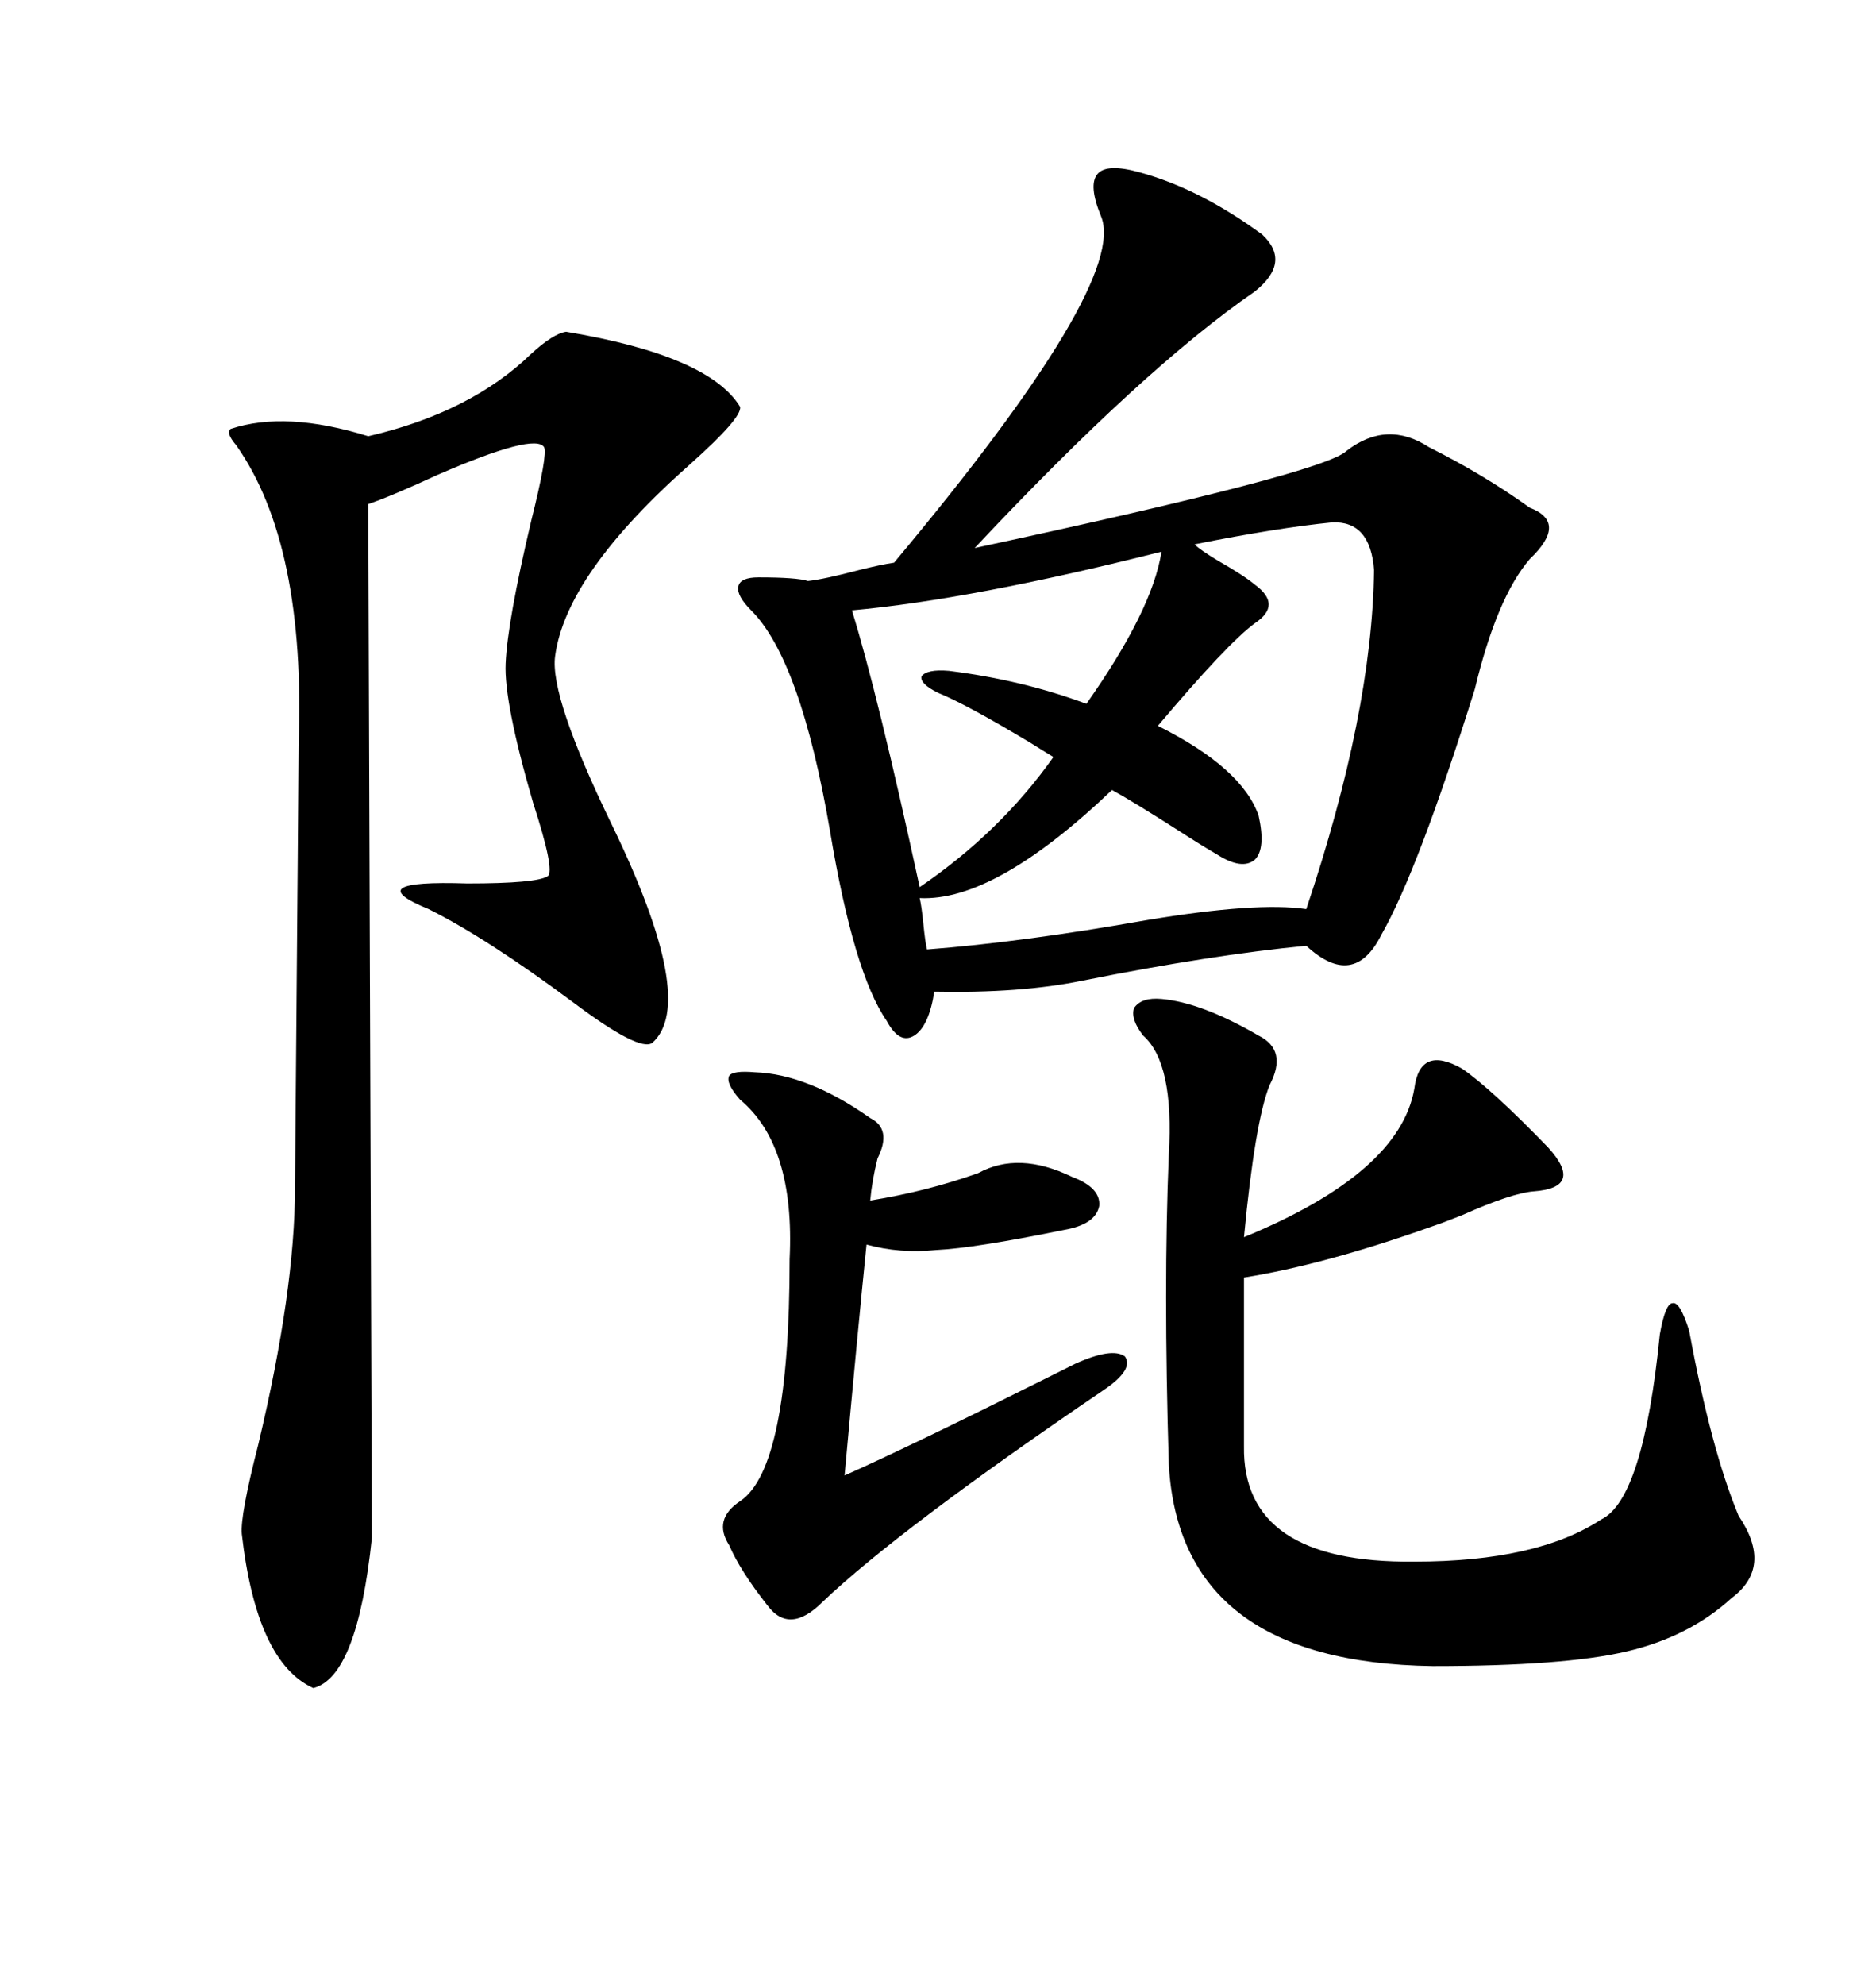 <svg xmlns="http://www.w3.org/2000/svg" xmlns:xlink="http://www.w3.org/1999/xlink" width="300" height="317.285"><path d="M182.23 27.54L182.23 27.54Q191.89 30.18 201.86 37.50L201.86 37.50Q206.54 41.89 200.68 46.58L200.68 46.58Q182.81 58.89 155.86 87.60L155.86 87.60Q211.82 75.59 215.33 72.07L215.33 72.07Q221.78 67.09 228.52 71.48L228.52 71.48Q237.30 75.88 244.63 81.15L244.63 81.15Q250.78 83.50 244.63 89.36L244.63 89.36Q239.36 95.51 235.84 110.16L235.84 110.16Q226.76 139.16 220.90 149.41L220.90 149.41Q216.50 158.20 208.89 151.17L208.89 151.17Q193.65 152.64 173.14 156.74L173.14 156.74Q163.18 158.79 149.41 158.50L149.41 158.50Q148.54 164.06 146.19 165.53L146.19 165.53Q143.85 166.99 141.80 163.18L141.80 163.18Q136.52 155.57 132.71 132.71L132.71 132.71Q128.03 105.47 120.12 97.56L120.12 97.56Q117.77 95.21 118.07 93.75L118.07 93.75Q118.36 92.29 121.29 92.29L121.29 92.29Q127.44 92.29 129.20 92.87L129.20 92.87Q131.84 92.58 137.40 91.11L137.40 91.11Q140.92 90.23 142.97 89.94L142.97 89.94Q180.47 45.12 176.07 34.57L176.07 34.57Q174.02 29.59 175.49 27.83L175.49 27.83Q176.95 26.07 182.23 27.54ZM90.53 53.03L90.53 53.03Q113.38 56.84 118.36 65.04L118.36 65.04Q118.65 66.80 110.45 74.12L110.45 74.12Q90.53 91.70 88.77 104.88L88.77 104.88Q87.89 111.33 97.85 131.84L97.85 131.84Q111.62 160.25 104.30 166.70L104.30 166.70Q102.25 168.16 91.70 160.25L91.70 160.25Q77.93 150 68.55 145.31L68.55 145.31Q57.13 140.63 74.71 141.21L74.71 141.21Q85.84 141.21 87.60 140.04L87.60 140.04Q88.77 139.16 85.25 128.32L85.25 128.32Q80.57 112.21 80.86 106.05L80.86 106.05Q81.15 99.32 84.96 83.20L84.96 83.20Q87.60 72.66 87.01 71.48L87.01 71.48Q85.55 69.14 70.02 75.88L70.02 75.88Q62.40 79.39 58.89 80.57L58.89 80.57L59.47 245.80Q57.13 268.07 50.10 269.82L50.10 269.82Q41.02 265.72 38.67 245.21L38.67 245.21Q38.38 242.29 41.31 230.86L41.31 230.86Q47.17 206.25 47.17 189.84L47.17 189.84Q47.75 121.58 47.75 119.24L47.75 119.24Q48.93 87.01 37.79 71.19L37.79 71.19Q36.04 69.14 36.91 68.55L36.91 68.55Q45.70 65.63 58.89 69.73L58.89 69.73Q75.29 65.92 84.96 56.54L84.96 56.54Q88.48 53.32 90.53 53.03ZM185.74 159.67L185.74 159.67Q192.19 160.25 201.27 165.53L201.27 165.53Q205.96 167.87 203.03 173.44L203.03 173.44Q200.68 179.30 198.93 197.75L198.93 197.75Q223.83 187.50 226.17 174.02L226.17 174.02Q227.05 166.99 233.79 170.80L233.79 170.80Q238.48 174.02 247.56 183.40L247.56 183.40Q250.49 186.62 249.90 188.38L249.90 188.38Q249.32 190.14 245.21 190.43L245.21 190.43Q241.70 190.72 233.79 194.24L233.79 194.24Q230.86 195.41 229.10 196.00L229.10 196.00Q211.82 202.15 198.93 204.20L198.93 204.20L198.93 231.15Q198.63 249.90 226.17 249.61L226.17 249.61Q245.80 249.61 256.05 242.87L256.05 242.87Q262.79 239.65 265.43 213.28L265.43 213.28Q266.31 208.30 267.48 208.30L267.48 208.30Q268.65 208.01 270.12 212.70L270.12 212.70Q273.63 231.74 278.03 242.29L278.03 242.29Q283.59 250.49 276.86 255.47L276.86 255.47Q270.12 261.62 260.16 263.96L260.16 263.96Q250.20 266.31 229.10 266.31L229.10 266.31Q188.67 265.72 186.91 234.08L186.91 234.08Q186.04 205.37 186.91 184.57L186.91 184.57Q187.79 169.92 182.81 165.53L182.81 165.53Q180.76 162.89 181.35 161.13L181.35 161.13Q182.52 159.38 185.74 159.67ZM120.70 171.39L120.70 171.39Q129.20 171.68 139.16 178.71L139.16 178.71Q142.68 180.47 140.33 185.16L140.33 185.16Q139.45 188.67 139.16 191.89L139.16 191.89Q148.24 190.43 156.45 187.50L156.45 187.50Q162.89 183.98 171.39 188.09L171.39 188.09Q176.07 189.84 175.78 192.77L175.78 192.77Q175.20 195.70 170.21 196.58L170.21 196.58Q155.86 199.51 149.71 199.80L149.71 199.80Q143.85 200.39 138.57 198.93L138.57 198.93Q137.11 213.28 135.06 235.84L135.06 235.84Q145.61 231.15 167.87 220.02L167.87 220.02Q170.80 218.55 171.97 217.97L171.97 217.97Q177.83 215.33 179.88 216.80L179.88 216.80Q181.35 218.85 176.66 222.07L176.66 222.07Q143.85 244.34 131.54 256.05L131.54 256.05Q126.27 261.33 122.75 256.64L122.75 256.64Q118.36 251.07 116.60 246.97L116.60 246.97Q113.96 242.87 118.36 239.94L118.36 239.94Q126.27 234.67 126.27 201.27L126.27 201.27Q127.15 183.11 118.36 175.78L118.36 175.78Q116.02 173.14 116.60 171.97L116.60 171.97Q117.19 171.09 120.70 171.39ZM212.99 83.50L212.99 83.50Q204.20 84.38 191.02 87.01L191.02 87.01Q191.89 87.89 194.82 89.65L194.82 89.65Q198.93 91.99 200.68 93.46L200.68 93.46Q205.08 96.68 200.68 99.61L200.68 99.61Q196.29 102.83 185.16 116.02L185.16 116.02Q198.63 122.75 201.27 130.37L201.27 130.37Q202.44 135.64 200.68 137.40L200.68 137.40Q198.63 139.16 194.53 136.52L194.53 136.52Q192.48 135.35 188.38 132.71L188.38 132.71Q181.05 128.03 177.83 126.27L177.83 126.27Q159.08 144.14 147.07 143.55L147.07 143.55Q147.36 144.73 147.66 147.66L147.66 147.66Q147.95 150.59 148.24 151.76L148.24 151.76Q163.48 150.59 183.40 147.07L183.40 147.07Q200.98 144.14 208.89 145.31L208.89 145.31Q219.43 113.96 219.73 91.11L219.73 91.11Q219.14 83.20 212.99 83.50ZM185.74 88.18L185.74 88.18Q155.57 95.80 136.23 97.56L136.23 97.56Q140.33 110.74 147.07 141.80L147.07 141.80Q159.96 133.01 168.46 121.00L168.46 121.00Q166.99 120.12 164.65 118.65L164.65 118.65Q154.39 112.50 150 110.74L150 110.74Q147.07 109.28 147.36 108.11L147.36 108.11Q148.24 106.93 151.76 107.23L151.76 107.23Q163.48 108.69 173.73 112.50L173.73 112.50Q184.28 97.56 185.74 88.18Z"/></svg>
